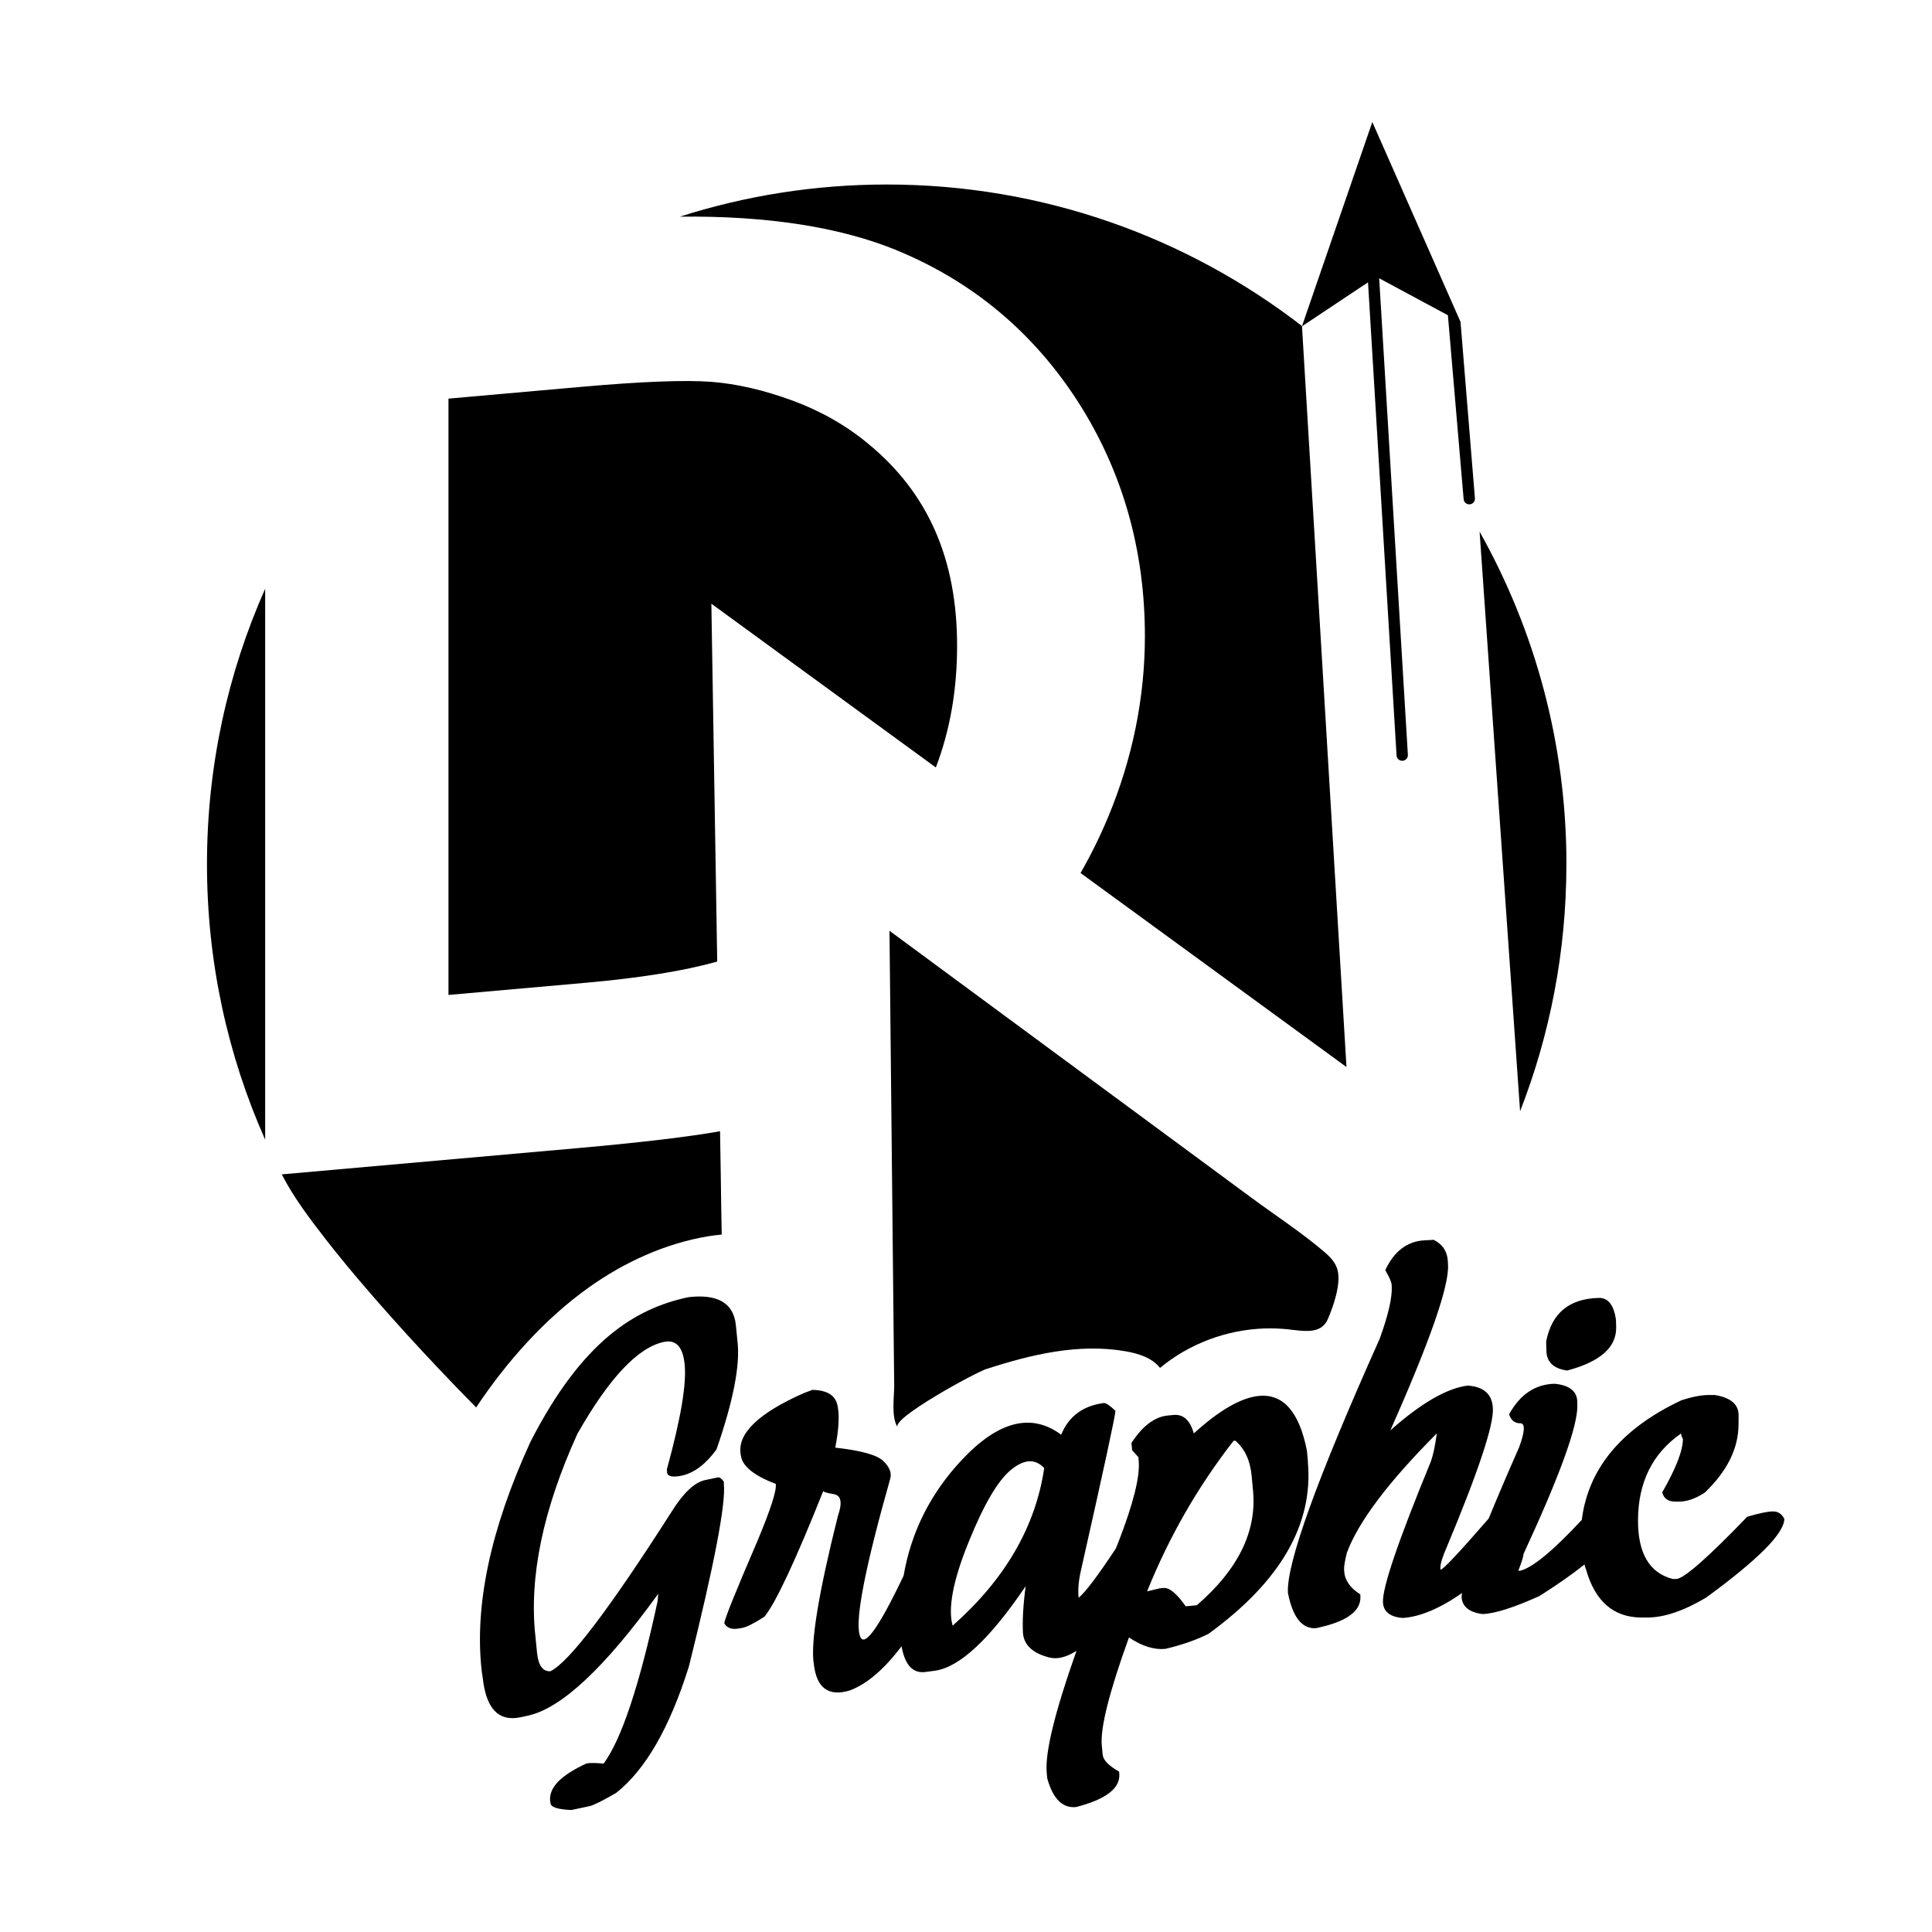 <svg xmlns="http://www.w3.org/2000/svg" id="Calque_1" viewBox="0 0 512 512"><path d="M191.83,392.68c-.6-.87-1.14-1.25-1.62-1.15l-3.36.71c-2.8.6-5.76,3.39-8.87,8.38-16.49,25.81-27.19,39.9-32.12,42.28-1.99.09-3.16-1.49-3.52-4.74l-.44-4.4c-1.75-15.68,1.95-33.61,11.12-53.79,8.39-14.77,16.02-22.88,22.9-24.34,3.2-.68,5.03,1.26,5.5,5.82.59,5.12-.98,14.44-4.7,27.96l.08.98c.28.94,1.62,1.15,4.02.64,3.26-.78,6.28-3.08,9.06-6.92,4.45-12.84,6.31-22.39,5.56-28.64l-.44-4.4c-.64-5.77-4.84-8.21-12.59-7.3-14.15,3.01-28.18,11.64-41.85,38.36-10.56,23.05-14.86,43.27-12.91,60.66l.29,1.94c.9,8.13,4.22,11.58,9.98,10.36l1.92-.41c8.88-1.89,20.41-12.67,34.61-32.33l-.19,2.04c-4.79,22.24-9.56,36.56-14.29,42.98-2.22-.2-3.72-.21-4.52-.04-6.86,3.12-10.07,6.47-9.65,10.04l.1.48c.06,1.07,1.9,1.67,5.53,1.82l4.8-1.02c1.04-.22,3.38-1.39,7.03-3.49,7.8-6.15,14.24-17.34,19.31-33.56,6.76-27.15,9.84-43.28,9.25-48.4l.02-.5v-.02Z"></path><path d="M346.62,387.37l-.27-2.92c-2.02-10.27-6.25-15.11-12.68-14.52-4.72.44-10.49,3.75-17.3,9.94-.98-3.5-2.78-5.14-5.38-4.89l-1.47.14c-3.5.32-6.72,2.75-9.67,7.27l.18,1.95,1.65,1.81.09.97c.38,4.13-1.41,11.33-5.39,21.59-.23.57-.46,1.13-.69,1.69-4.8,7.25-8.09,11.61-9.85,13.03-.2-2.11-.01-4.43.56-6.97,6.18-27.42,9.24-41.61,9.2-42.59-1.51-1.44-2.55-2.12-3.12-2.05-5.51.73-9.26,3.53-11.26,8.39-7.87-5.85-16.62-3.64-26.27,6.62-8.33,8.86-13.48,19.11-15.48,30.74-6.92,14.55-10.82,19.72-11.7,15.5-1.09-4.44,1.64-18.19,8.17-41.26.4-1.55-.24-3.12-1.92-4.69s-5.9-2.73-12.66-3.48c.88-4.61,1.11-8.11.7-10.52l-.08-.48c-.48-2.81-2.71-4.24-6.7-4.31l-2.34.89c-12.03,5.34-17.58,10.74-16.65,16.2l.08.48c.46,2.73,3.53,5.18,9.21,7.35.29,1.68-1.34,6.75-4.88,15.19-5.95,13.81-8.86,21.07-8.74,21.79.7,1.2,1.94,1.65,3.71,1.35l.97-.16c1.21-.21,3.19-1.2,5.96-2.99,3.01-3.73,8.22-14.85,15.6-33.36-.12.27.8.57,2.76.89,1.96.33,2.33,2.25,1.1,5.76-5.19,20.69-7.32,33.81-6.38,39.34.74,6.31,3.91,8.62,9.51,6.93,4.58-1.71,9.15-5.63,13.73-11.72.89,4.98,3,7.27,6.34,6.82l2.43-.32c6.56-.87,14.6-8.34,24.12-22.41-.66,5.01-.89,9.15-.71,12.41.25,3.17,2.56,5.33,6.92,6.47,2.13.56,4.55-.03,7.26-1.75-5.75,16.26-8.38,27.03-7.89,32.31l.14,1.46c1.49,5.42,4.02,7.96,7.6,7.63,8.02-2.05,11.85-5.02,11.49-8.91l-.04-.49c-2.77-1.54-4.22-3.04-4.36-4.5l-.23-2.43c-.43-4.62,1.97-14.16,7.2-28.62,3.42,2.3,6.63,3.31,9.64,3.03,4.5-1.07,8.31-2.41,11.45-4,19.07-13.86,27.84-29.06,26.31-45.59h.03ZM252.45,430.81c-1.27-4.59.11-11.9,4.15-21.91,4.03-10.02,7.79-16.47,11.29-19.35,3.49-2.88,6.44-3.05,8.84-.49-2.31,15.57-10.4,29.5-24.27,41.76h-.01ZM317.15,425.41l-2.93.27c-2.37-3.38-4.32-4.99-5.87-4.85l-.98.09-3.37.8c5.8-14.43,13.44-27.73,22.9-39.88l.49-.04c2.5,2.14,3.94,5.27,4.32,9.41l.36,3.89c1,10.78-3.97,20.88-14.92,30.32h0Z"></path><path d="M409.75,355.52l.06,2.44c.07,3.01,1.91,4.76,5.52,5.24,8.78-2.33,13.1-6.17,12.97-11.54l-.05-1.95c-.58-3.89-2.1-5.81-4.55-5.75-7.85.19-12.5,4.04-13.95,11.57h0Z"></path><path d="M469.91,400.54c-1.39,0-3.68.46-6.88,1.42-10.37,10.76-16.61,16.26-18.74,16.49h-.98c-6.2-1.59-9.28-6.82-9.22-15.69.06-10.01,3.87-17.63,11.42-22.88,0,.41.16.9.48,1.47-.02,3.09-1.85,7.8-5.48,14.13.4,1.63,1.54,2.45,3.42,2.46h.98c2.12.02,4.42-.78,6.88-2.39,5.92-5.66,8.9-11.67,8.94-18.01l.02-2.44c.02-2.93-2.1-4.73-6.34-5.41h-1.47c-1.96-.02-4.42.45-7.37,1.41-15.9,7.5-24.67,18.07-26.38,31.69-7.65,8.22-13.1,12.71-16.33,13.47h-.49c.92-2.37,1.38-3.85,1.37-4.42,9.64-20.82,14.4-33.96,14.27-39.41l-.02-.98c-.07-2.77-2.07-4.35-6-4.74-5.15.12-9.17,2.83-12.07,8.1.53,1.62,1.53,2.41,3,2.37,1.31.05,1.2,2.17-.34,6.36-3.19,7.24-5.87,13.52-8.06,18.88-7.82,9.01-12.08,13.54-12.77,13.58l-.03-.49c-.05-.97.5-2.8,1.67-5.47,8.4-20.1,12.48-32.38,12.24-36.85-.2-3.74-2.44-5.73-6.71-5.99-5.53.71-12.35,4.67-20.47,11.87,10.5-23.63,15.6-38.26,15.29-43.86l-.05-.98c-.14-2.6-1.39-4.49-3.75-5.66l-2.45.13c-4.57.25-8.03,2.88-10.38,7.9,1.09,1.9,1.65,3.17,1.68,3.82l.03.49c.16,2.92-.9,7.55-3.18,13.86-16.64,37.17-24.75,59.62-24.33,67.34,1.25,6.45,3.71,9.58,7.39,9.38,8.09-1.66,12.04-4.48,11.82-8.47l-.03-.49c-2.71-1.73-4.13-3.77-4.26-6.12l-.03-.49c-.04-.81.2-2.29.74-4.44,3.07-8.24,11.01-18.77,23.82-31.61-.4,3.12-.92,5.59-1.56,7.42-8.68,21.09-12.91,33.55-12.7,37.37.13,2.44,1.84,3.81,5.14,4.12,4.57-.25,9.86-2.47,15.85-6.62-.06.29-.12.58-.16.83.06,2.69,1.9,4.27,5.51,4.75,3.19-.08,8.22-1.66,15.1-4.76,4.68-2.95,8.65-5.74,11.95-8.36.13.47.26.9.4,1.25,2.4,8.48,7.28,12.74,14.64,12.79h1.47c4.5.04,9.74-1.72,15.73-5.27,13.79-10.09,20.71-17.04,20.73-20.87-.65-1.3-1.62-1.96-2.93-1.97h-.02Z"></path><path d="M415.12,229.03c0-32.01-8.36-62.07-23.01-88.13l10.73,153.59c7.92-20.29,12.27-42.37,12.27-65.46h.01Z"></path><path d="M237.84,66.42c19.99,8.25,36.09,21.75,47.88,40.12,11.74,18.32,17.69,39.18,17.69,62.01,0,16.34-3.29,32.5-9.76,48.02-2.12,5.08-4.56,10.01-7.29,14.79l70.47,51.41-11.79-196.3.03-.02,4.61-3.07,12.86-8.56,1.54,25.51.2,3.29,5.82,96.59c.05.8.71,1.41,1.5,1.41h.09c.83-.05,1.46-.76,1.41-1.59l-5.6-93.02-.17-2.88-1.83-30.38,18.21,9.79,3.79,44.33.38,4.41c.06.78.72,1.38,1.49,1.38h.12c.83-.07,1.44-.79,1.38-1.62l-.02-.23-3.79-46.47h0v-.03l-23.38-52.97-16.54,48.01-2.07,6.02-.02.04c-30.43-23.51-68.59-37.51-110.02-37.51-19.13,0-37.56,2.99-54.86,8.52,23.2-.26,42.56,2.75,57.71,9h-.04Z"></path><path d="M70.27,302.04v-146.01c-9.91,22.32-15.42,47.01-15.42,73s5.51,50.69,15.42,73h0Z"></path><path d="M190.07,254.82l-1.55-94.83,59.49,43.4c3.76-9.86,5.63-20.56,5.63-32.25,0-23.02-7.71-40.54-23.58-53.56-5.8-4.82-12.52-8.65-20-11.41-7.6-2.79-14.85-4.47-21.54-4.98-6.95-.53-18.52-.08-34.37,1.32l-35.3,3.13v158.03l36.32-3.22c14.58-1.29,26.29-3.19,34.9-5.63Z"></path><path d="M156.19,341.08c9.31-6.6,20.03-11.53,31.44-13.45,1.21-.2,2.42-.34,3.63-.45-.11-5.07-.16-10.14-.24-15.22-.07-4.06-.13-8.12-.2-12.17-8.45,1.5-20.97,2.98-38.02,4.5l-78.13,6.93c3.14,6.11,7.37,11.69,11.57,17.1,5.47,7.03,11.28,13.81,17.21,20.46,5.9,6.62,11.95,13.11,18.11,19.48,1.4,1.45,2.8,2.88,4.22,4.31.13.13.26.28.4.42,7.89-11.87,18.13-23.5,30.02-31.92h-.01Z"></path><path d="M261.42,362.8c11.82-3.84,24.4-6.86,36.86-4.7,3.41.59,6.98,1.7,9.14,4.41,7.7-6.4,17.58-10.09,27.58-10.45,2.04-.07,4.08,0,6.12.2,4.05.42,8.92,1.55,10.75-2.64,1.48-3.39,3.55-9.37,2.6-13.03-.51-1.98-1.94-3.48-3.45-4.77-6.11-5.22-12.96-9.67-19.41-14.43l-19.66-14.5c-6.99-5.16-13.98-10.31-20.98-15.47-6.73-4.97-13.47-9.93-20.2-14.9-5.78-4.26-11.55-8.52-17.33-12.78-4.12-3.04-8.24-6.08-12.36-9.12l-5.3-3.91s-.04-.03-.06-.05c.13,12.82.27,25.63.4,38.45.23,22.61.47,45.22.7,67.83.05,4.71.1,9.41.15,14.12.03,3.15-.86,8.44.9,11.16-1.55-2.4,20.54-14.46,23.56-15.44v.02Z"></path></svg>